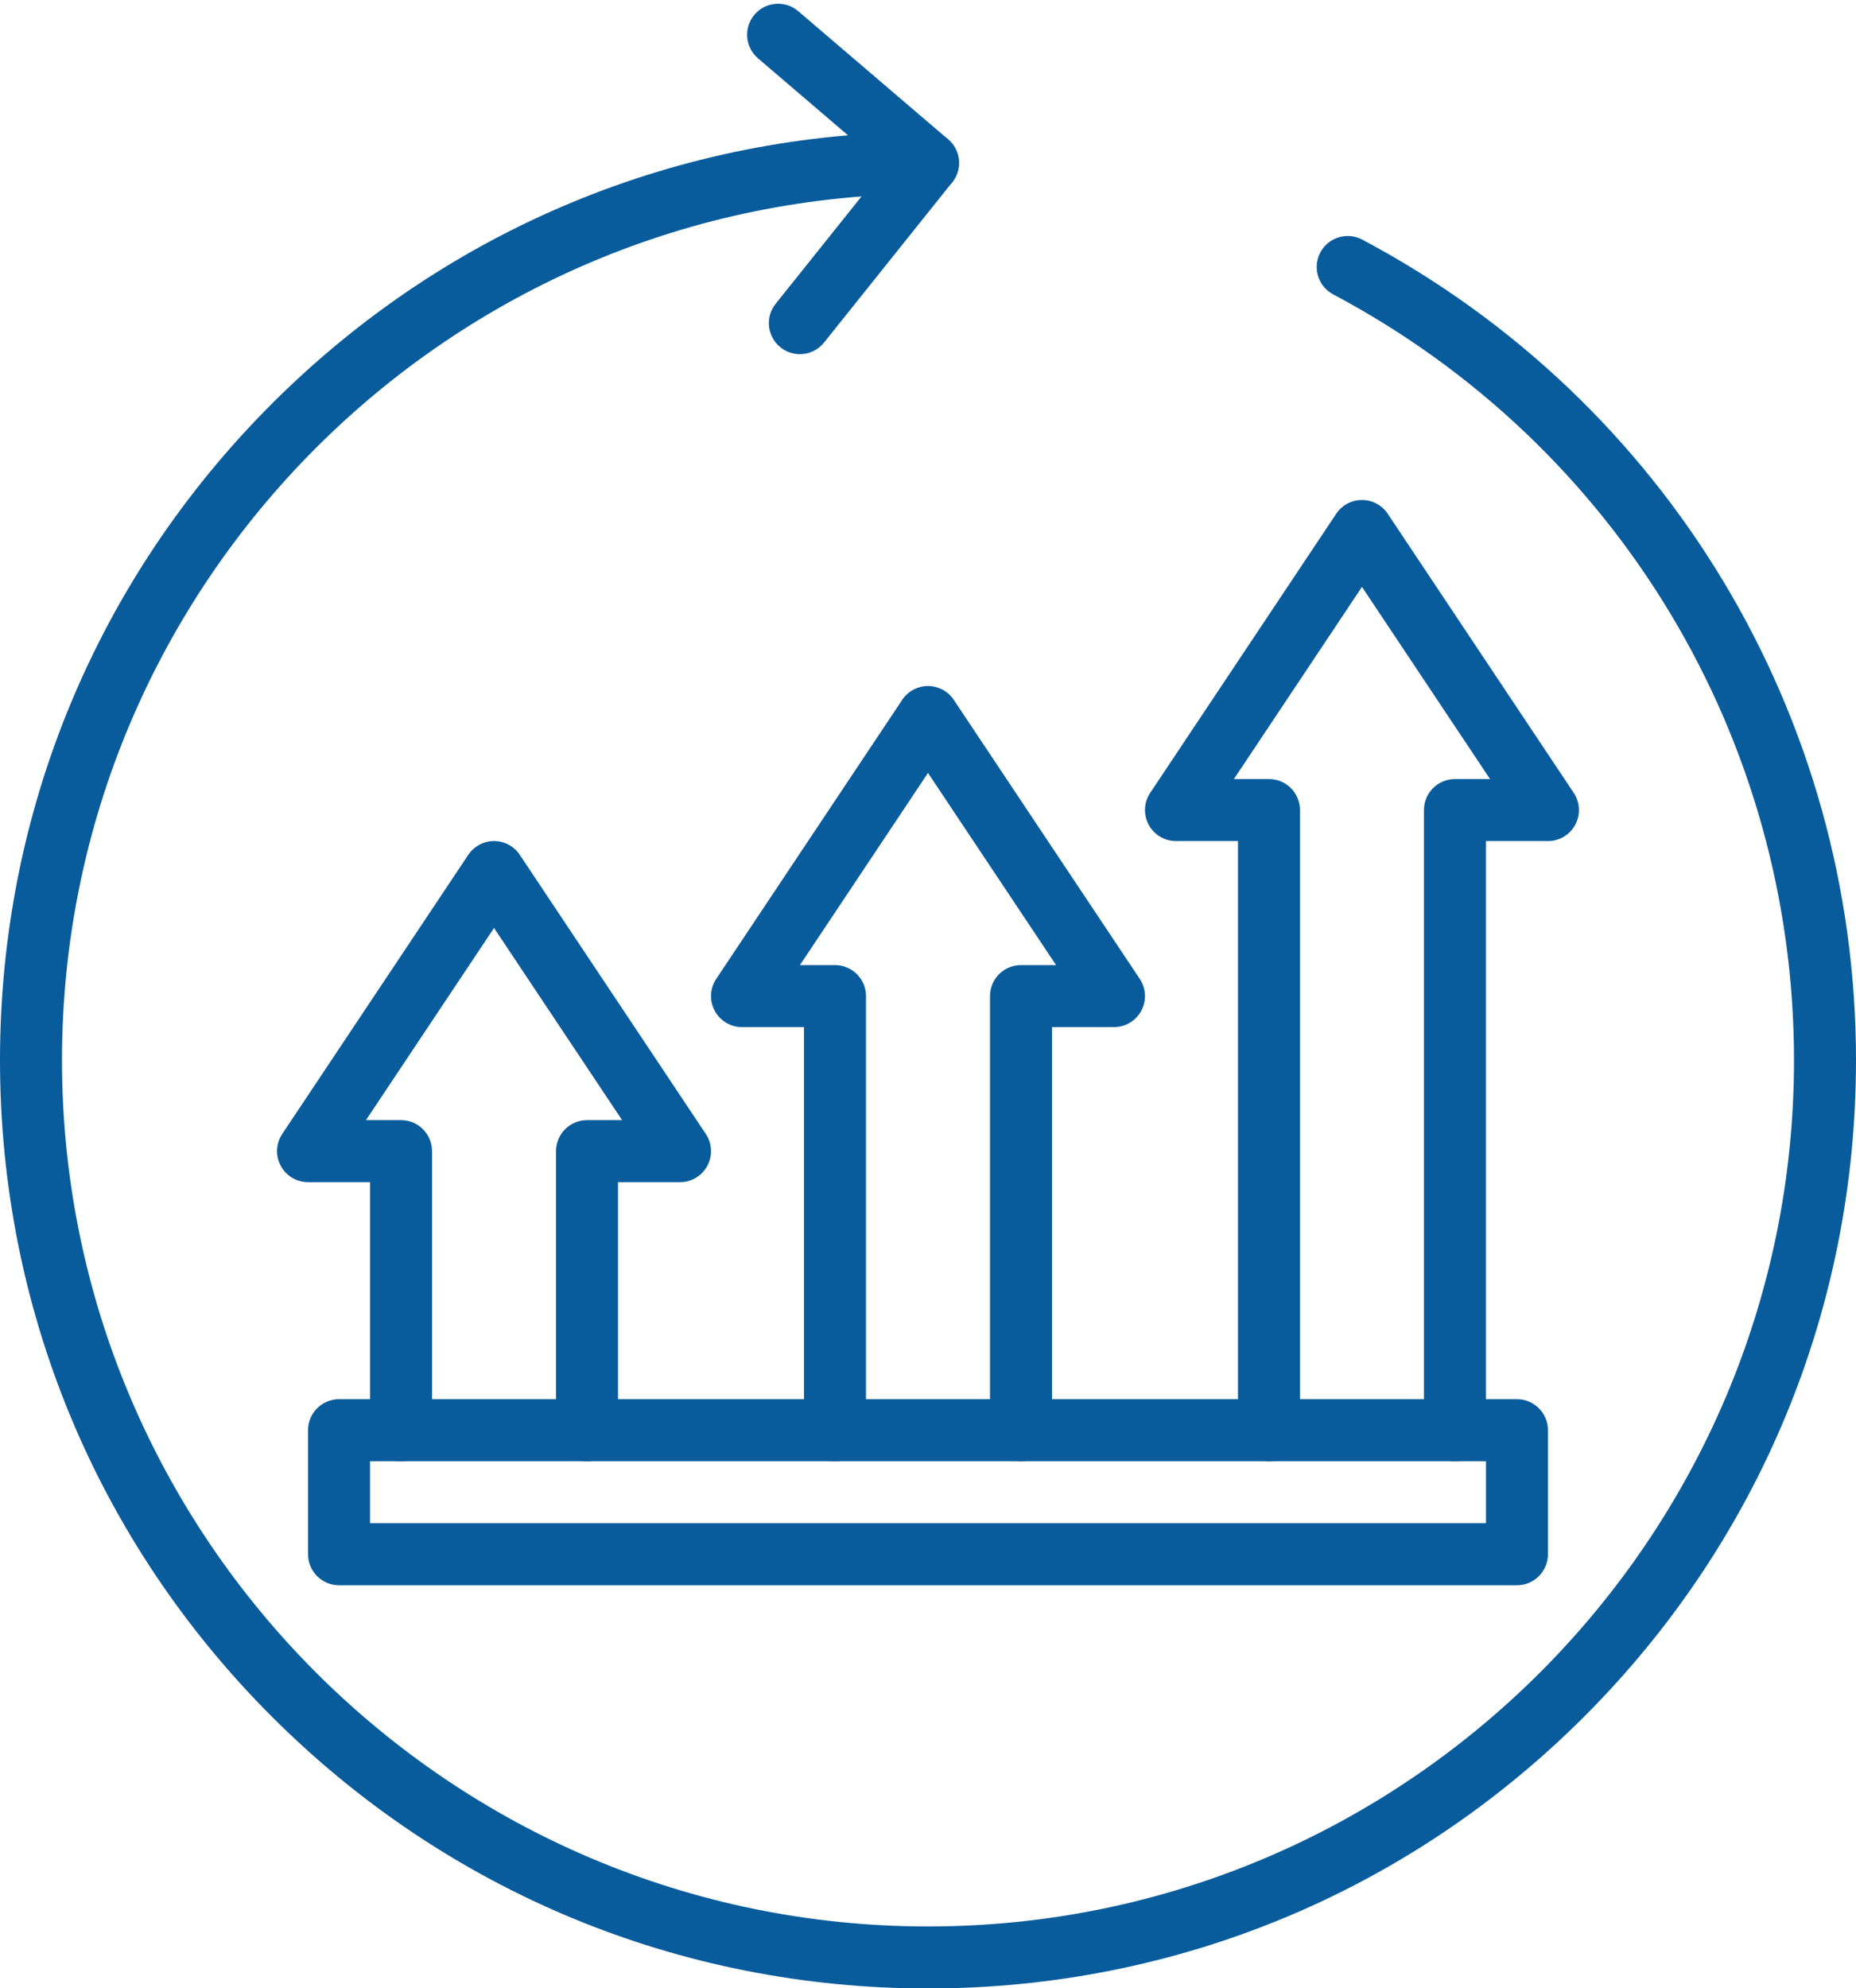 <?xml version="1.0" encoding="UTF-8" standalone="no"?><svg xmlns="http://www.w3.org/2000/svg" xmlns:xlink="http://www.w3.org/1999/xlink" fill="#095c9c" height="513" preserveAspectRatio="xMidYMid meet" version="1" viewBox="35.5 18.0 479.0 513.0" width="479" zoomAndPan="magnify"><g><g><g><g id="change1_4"><path d="M275,531.036c-63.972,0-124.115-24.913-169.352-70.148C60.413,415.651,35.5,355.508,35.5,291.536 c0-63.972,24.913-124.116,70.148-169.352C150.885,76.948,211.028,52.036,275,52.036c4.418,0,8,3.582,8,8s-3.582,8-8,8 c-123.238,0-223.5,100.262-223.5,223.5c0,123.238,100.262,223.5,223.5,223.5s223.5-100.262,223.5-223.5 c0-82.97-45.571-158.679-118.929-197.583c-3.903-2.07-5.39-6.912-3.319-10.815c2.07-3.904,6.914-5.39,10.815-3.319 C465.671,121.503,514.5,202.629,514.5,291.536c0,63.972-24.912,124.115-70.148,169.352 C399.115,506.123,338.972,531.036,275,531.036z"/></g><g id="change1_5"><path d="M241.924,109.375c-1.753,0-3.518-0.573-4.993-1.753c-3.45-2.76-4.009-7.794-1.25-11.245l28.234-35.292l-32.799-28.04 c-3.358-2.871-3.753-7.921-0.883-11.279c2.872-3.359,7.921-3.753,11.279-0.883l38.686,33.071 c3.281,2.805,3.745,7.708,1.049,11.079l-33.071,41.339C246.596,108.348,244.271,109.375,241.924,109.375z"/></g></g><g id="change1_2"><path d="M187,395c-4.418,0-8-3.582-8-8v-72c0-4.418,3.582-8,8-8h9.052L163,257.422L129.948,307H139c4.418,0,8,3.582,8,8v72 c0,4.418-3.582,8-8,8s-8-3.582-8-8v-64h-16c-2.95,0-5.661-1.624-7.053-4.226c-1.392-2.601-1.24-5.757,0.397-8.212l48-72 c1.483-2.226,3.981-3.563,6.656-3.563s5.173,1.337,6.656,3.563l48,72c1.637,2.455,1.789,5.611,0.397,8.212 C216.661,321.376,213.95,323,211,323h-16v64C195,391.418,191.418,395,187,395z"/></g><g id="change1_6"><path d="M299,395c-4.418,0-8-3.582-8-8V275c0-4.418,3.582-8,8-8h9.052L275,217.422L241.948,267H251c4.418,0,8,3.582,8,8v112 c0,4.418-3.582,8-8,8s-8-3.582-8-8V283h-16c-2.95,0-5.661-1.624-7.053-4.226c-1.392-2.601-1.24-5.757,0.397-8.212l48-72 c1.483-2.226,3.981-3.563,6.656-3.563s5.173,1.337,6.656,3.563l48,72c1.637,2.455,1.789,5.611,0.397,8.212 C328.661,281.376,325.95,283,323,283h-16v104C307,391.418,303.418,395,299,395z"/></g><g id="change1_1"><path d="M411,395c-4.418,0-8-3.582-8-8V227c0-4.418,3.582-8,8-8h9.052L387,169.422L353.948,219H363c4.418,0,8,3.582,8,8v160 c0,4.418-3.582,8-8,8s-8-3.582-8-8V235h-16c-2.95,0-5.661-1.624-7.054-4.225c-1.392-2.601-1.239-5.758,0.397-8.212l48-72 c1.483-2.226,3.981-3.563,6.656-3.563s5.173,1.337,6.656,3.563l48,72c1.637,2.455,1.789,5.611,0.397,8.212 C440.661,233.376,437.95,235,435,235h-16v152C419,391.418,415.418,395,411,395z"/></g><g id="change1_3"><path d="M427,427H123c-4.418,0-8-3.582-8-8v-32c0-4.418,3.582-8,8-8h304c4.418,0,8,3.582,8,8v32C435,423.418,431.418,427,427,427 z M131,411h288v-16H131V411z"/></g></g></g></svg>